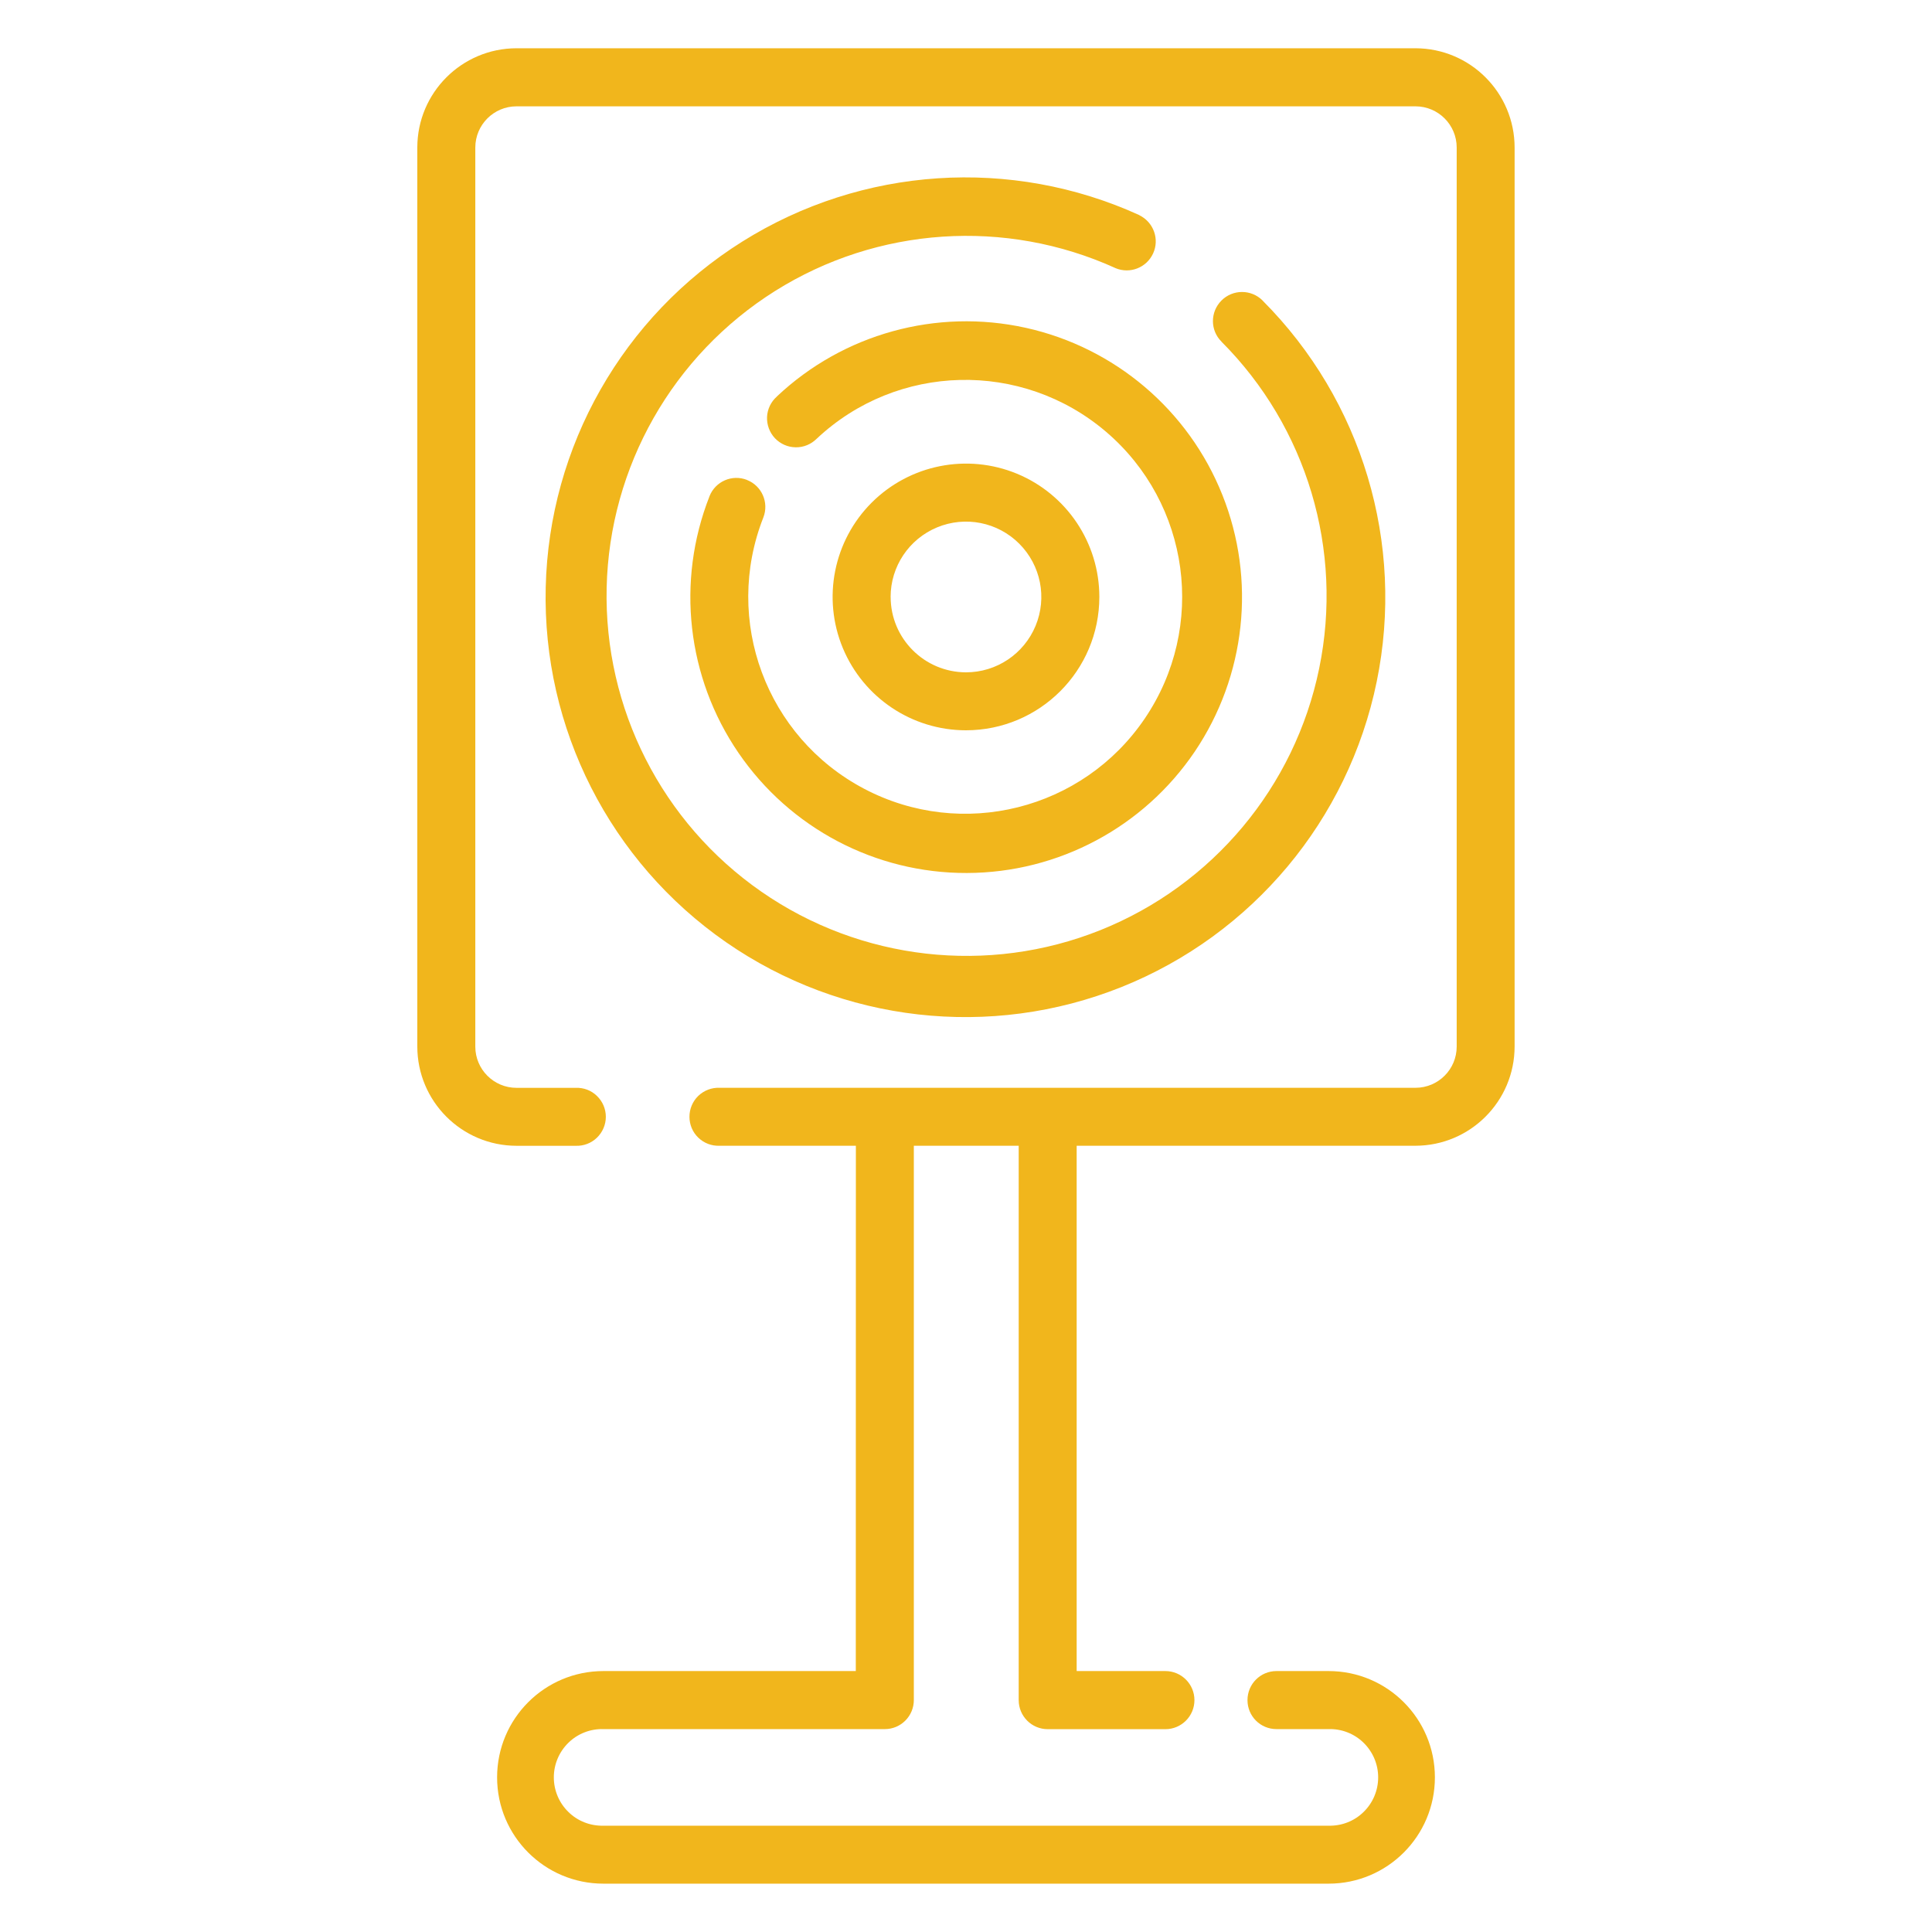 <svg xmlns="http://www.w3.org/2000/svg" id="_x2014_&#xCE;&#xD3;&#xC8;_x5F_1" viewBox="0 0 500 500"><defs><style>      .cls-1 {        fill: #f1b61c;      }    </style></defs><path class="cls-1" d="M366.33,12.49h-232.66c-14.17.02-25.65,11.5-25.67,25.67v232.66c0,14.19,11.48,25.69,25.67,25.71h15.32c2.06.08,4.03-.68,5.49-2.09,1.47-1.42,2.31-3.37,2.31-5.41s-.83-3.99-2.31-5.41c-1.45-1.42-3.43-2.17-5.49-2.09h-15.32c-5.89,0-10.66-4.79-10.66-10.66V38.18c0-5.87,4.77-10.66,10.66-10.66h232.66c5.89,0,10.66,4.79,10.66,10.66v232.68c0,5.87-4.77,10.66-10.66,10.66h-180.12c-2.04-.08-4.01.68-5.49,2.09-1.47,1.42-2.29,3.37-2.29,5.41s.81,3.99,2.29,5.41,3.45,2.17,5.49,2.09h35.29l-.02,135.95h-65.32c-15.2,0-27.51,12.31-27.51,27.51s12.31,27.51,27.51,27.51h187.68c15.2,0,27.51-12.31,27.51-27.51s-12.31-27.51-27.51-27.51h-13.49c-4.15,0-7.5,3.35-7.5,7.52s3.35,7.5,7.5,7.5h13.49c3.37-.1,6.65,1.18,9.05,3.53,2.42,2.37,3.78,5.58,3.78,8.96s-1.36,6.61-3.78,8.96c-2.4,2.37-5.68,3.63-9.05,3.55h-187.68c-3.37.08-6.65-1.18-9.05-3.55-2.42-2.35-3.78-5.58-3.78-8.96s1.36-6.59,3.78-8.96c2.4-2.35,5.68-3.63,9.05-3.53h72.84c2,0,3.9-.79,5.31-2.21,1.4-1.4,2.19-3.32,2.19-5.29v-143.47h27.14v143.47c0,4.15,3.35,7.52,7.52,7.52h30.44c4.15,0,7.52-3.37,7.52-7.52s-3.37-7.52-7.52-7.52h-22.96v-135.95h87.67c14.17-.02,25.65-11.5,25.67-25.67V38.2c0-14.19-11.48-25.69-25.67-25.71h0Z"></path><path class="cls-1" d="M294.9,55.69c-33.21-15.14-71.82-12.58-102.76,6.81-30.94,19.39-50.06,53.01-50.91,89.52-.87,36.51,16.67,71,46.67,91.82,29.99,20.8,68.44,25.17,102.33,11.61,33.89-13.57,58.71-43.26,66.06-79.03,7.35-35.77-3.76-72.82-29.55-98.65v-.02c-2.95-2.93-7.72-2.91-10.64.04-2.93,2.95-2.93,7.7.02,10.62v.02c22.1,22.14,31.6,53.92,25.28,84.57-6.3,30.65-27.59,56.09-56.65,67.73-29.04,11.61-62,7.87-87.71-9.97-25.71-17.84-40.75-47.4-40.04-78.68.72-31.29,17.1-60.12,43.6-76.78,26.5-16.64,59.6-18.86,88.1-5.91h-.02c3.76,1.57,8.07-.12,9.75-3.82,1.69-3.68.12-8.05-3.53-9.85v-.04Z"></path><path class="cls-1" d="M193.34,124.21c-3.86-1.53-8.22.37-9.73,4.23v.02c-8.65,22.01-5.84,46.86,7.5,66.37,13.34,19.52,35.48,31.18,59.13,31.1,23.63-.06,45.72-11.83,58.96-31.41,13.22-19.6,15.92-44.48,7.15-66.43-8.76-21.97-27.84-38.16-50.91-43.26-23.09-5.1-47.21,1.57-64.39,17.78v.02c-1.53,1.34-2.44,3.24-2.54,5.27-.08,2.04.64,4.01,2.04,5.51,1.4,1.47,3.33,2.33,5.37,2.35,2.04.04,3.99-.78,5.43-2.21,20.84-19.6,53.1-20.38,74.88-1.82,21.77,18.57,26.1,50.53,10.04,74.22-16.05,23.69-47.35,31.51-72.65,18.17-25.32-13.34-36.55-43.58-26.06-70.21,1.49-3.84-.39-8.18-4.23-9.69h0Z"></path><path class="cls-1" d="M284.51,154.49c0-13.96-8.41-26.54-21.31-31.89-12.89-5.33-27.74-2.38-37.61,7.48-9.87,9.87-12.82,24.72-7.48,37.61,5.35,12.89,17.93,21.31,31.89,21.31,19.06-.02,34.49-15.45,34.51-34.51ZM230.49,154.49c0-7.89,4.75-14.99,12.04-18.01s15.67-1.36,21.25,4.23c5.58,5.58,7.25,13.96,4.23,21.25-3.02,7.29-10.12,12.04-18.01,12.04-10.76-.02-19.49-8.74-19.5-19.5h0Z"></path></svg>